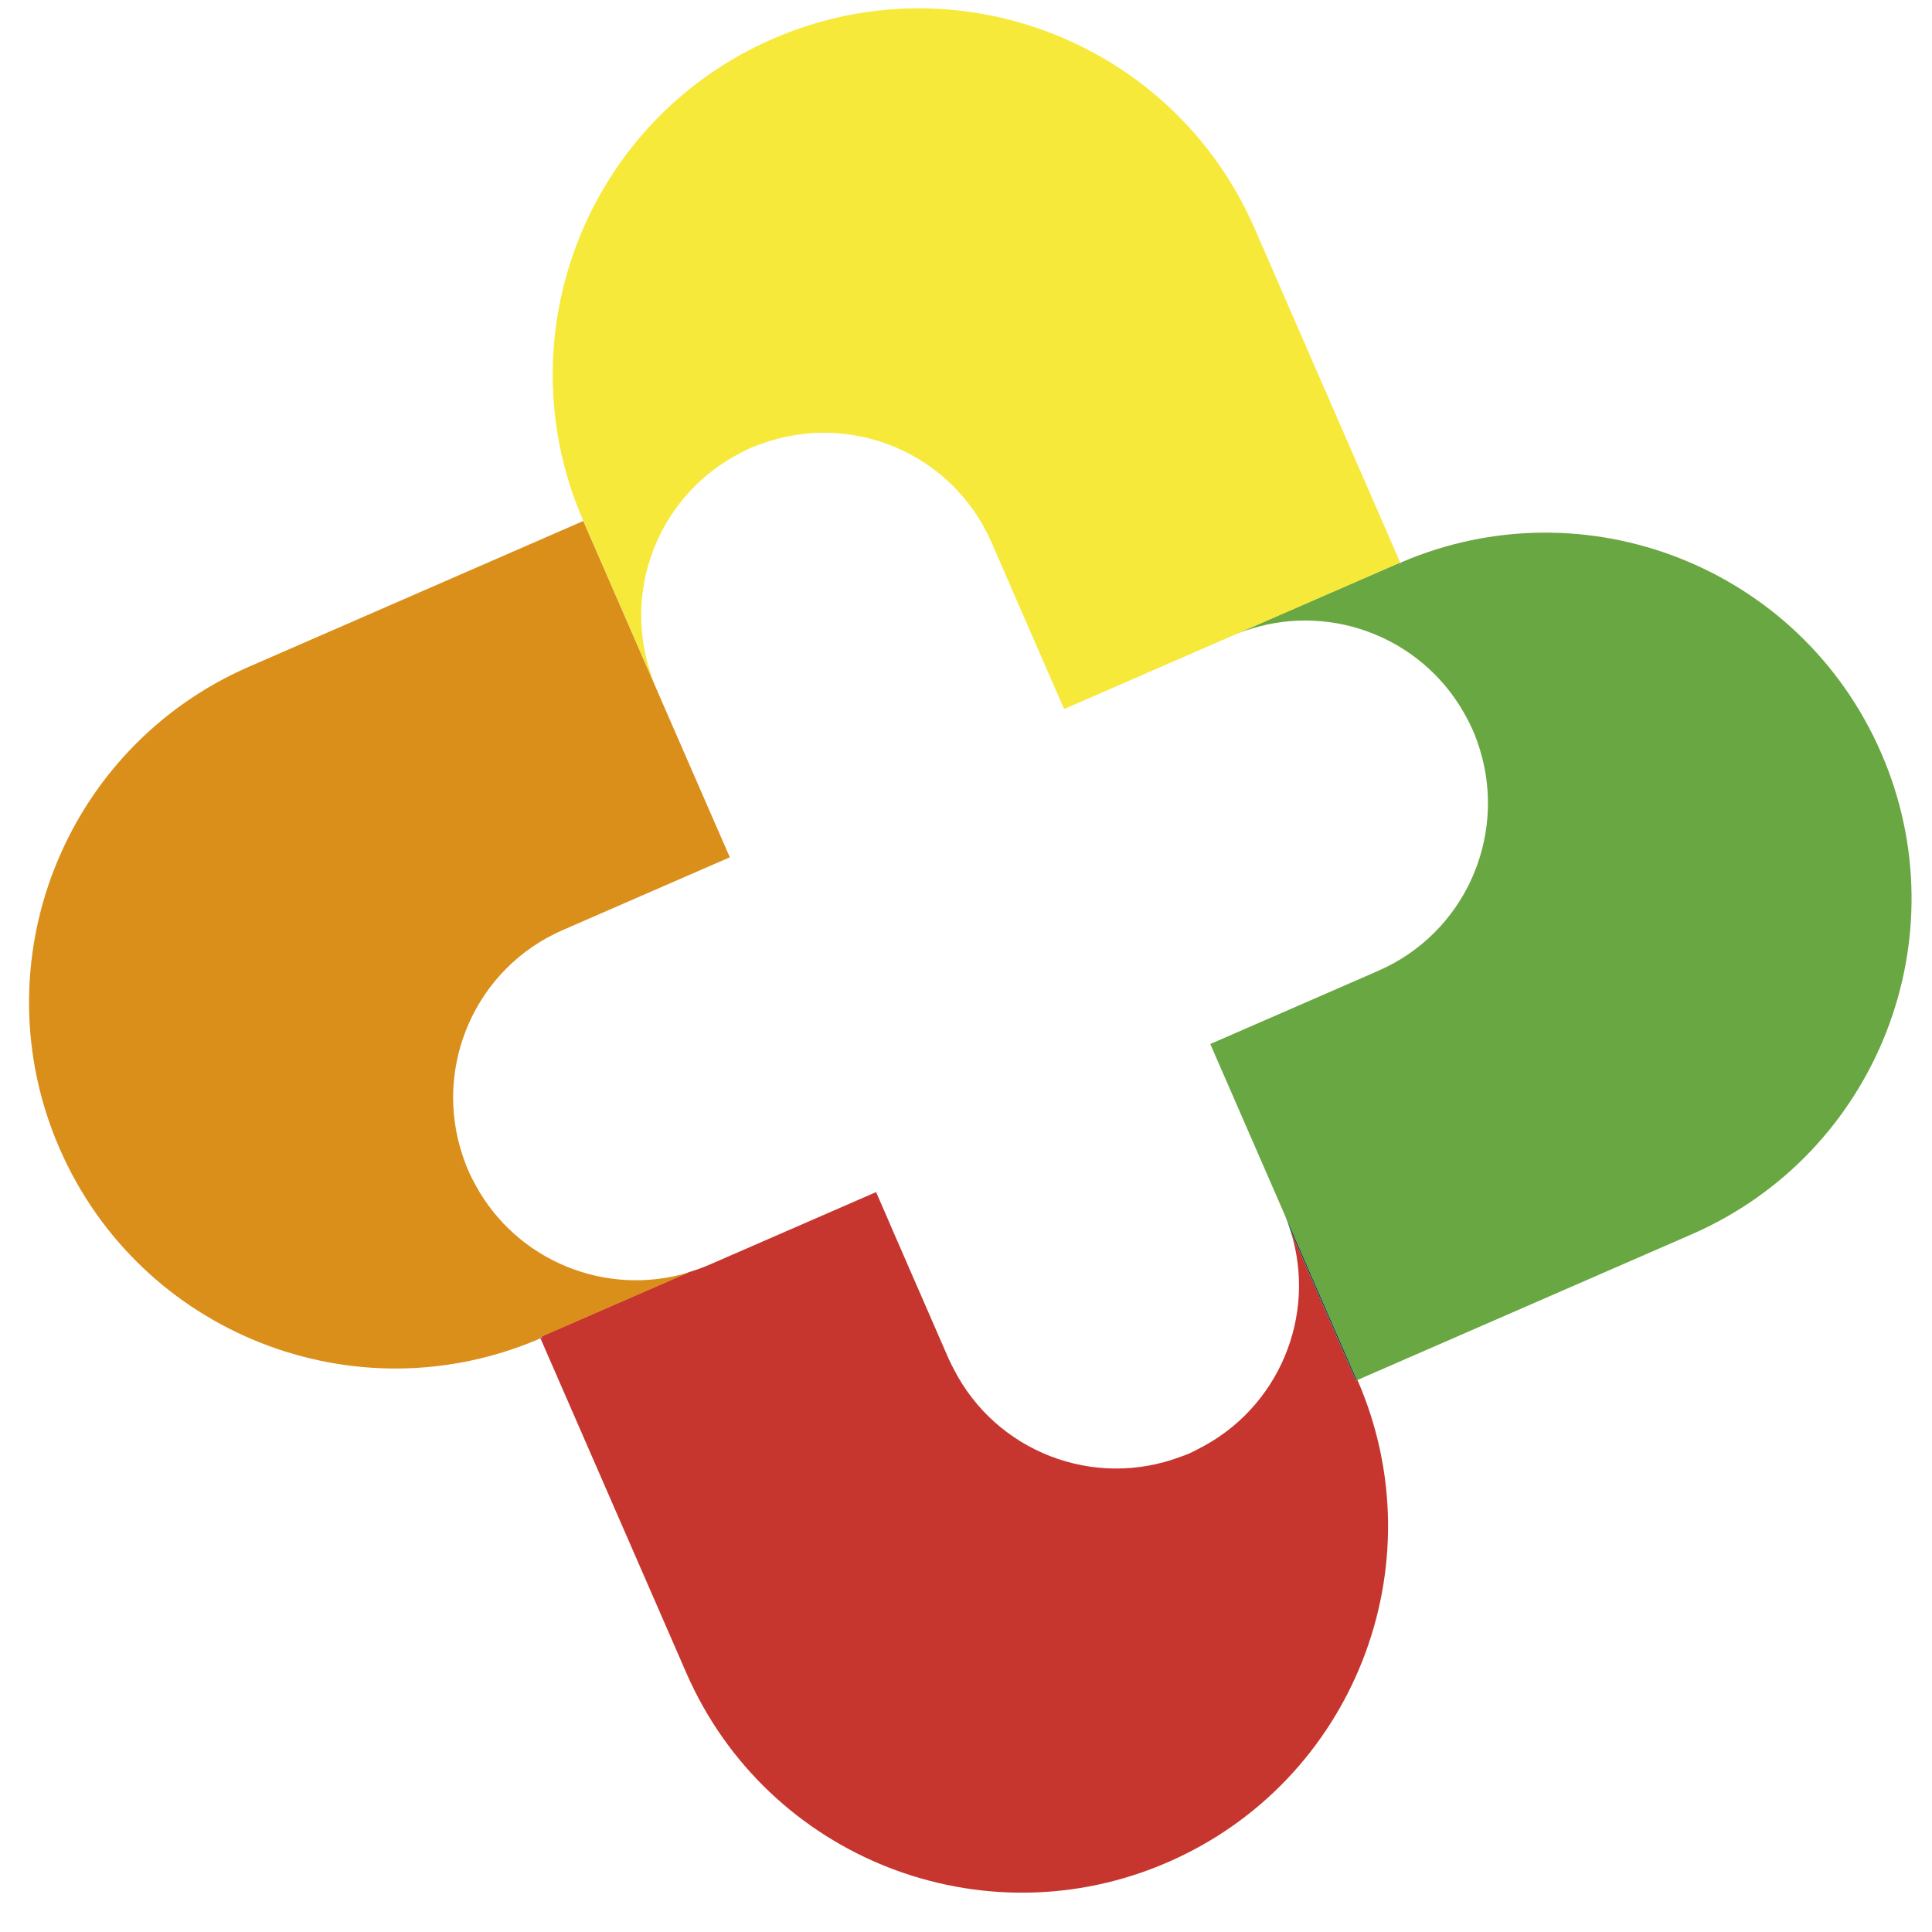 <svg width="44" height="44" viewBox="0 0 44 44" fill="none" xmlns="http://www.w3.org/2000/svg">
<path d="M12.317 30.445L12.294 30.454L12.305 30.48C12.305 30.48 12.32 30.474 12.327 30.471L12.315 30.445H12.317Z" fill="#886DA9"/>
<path d="M31.893 12.845L31.901 12.842L31.891 12.816C31.891 12.816 31.884 12.817 31.88 12.819L31.893 12.845Z" fill="#886DA9"/>
<path d="M27.563 23.776C27.563 23.776 28.791 23.241 29.566 22.904L27.563 23.776Z" fill="#886DA9"/>
<path d="M42.838 17.138C41.001 12.925 36.105 10.995 31.891 12.816L31.901 12.842L31.893 12.845L31.863 12.857L31.851 12.829L31.863 12.824C31.863 12.824 31.875 12.821 31.88 12.817V12.814L28.063 14.477C28.218 14.409 28.373 14.355 28.532 14.308C30.365 13.756 32.348 14.535 33.314 16.188C33.396 16.329 33.474 16.476 33.542 16.63C33.61 16.783 33.664 16.941 33.712 17.098C34.31 19.088 33.343 21.258 31.39 22.109L29.567 22.904C28.792 23.241 27.565 23.776 27.565 23.776V23.78L29.239 27.622L30.898 31.428L30.91 31.422L30.913 31.429L38.526 28.111C42.747 26.271 44.678 21.357 42.838 17.136V17.138Z" fill="#69A742"/>
<path d="M31.863 12.826L31.851 12.831L31.863 12.857L31.893 12.845L31.88 12.819C31.88 12.819 31.868 12.823 31.863 12.826Z" fill="#886DA9"/>
<path d="M30.91 31.422L30.898 31.428L29.239 27.622C29.297 27.753 29.348 27.887 29.389 28.02L30.878 31.436L30.882 31.443L30.903 31.435L30.915 31.43L30.912 31.422H30.91Z" fill="#003041"/>
<path d="M30.901 31.436L30.88 31.445L30.877 31.438L29.388 28.022C30.009 29.966 29.117 32.093 27.27 33.009C27.209 33.041 27.148 33.074 27.085 33.102C27.021 33.13 26.956 33.151 26.891 33.175C24.908 33.926 22.681 33.062 21.719 31.176C21.681 31.101 21.64 31.026 21.606 30.948L20.382 28.139C20.368 28.106 20.354 28.074 20.34 28.043L20.206 27.732C20.179 27.674 20.157 27.62 20.136 27.57L19.952 27.149L19.556 27.322L16.147 28.807C15.997 28.872 15.845 28.926 15.693 28.971L12.336 30.434L12.348 30.462L12.336 30.468C12.336 30.468 12.333 30.468 12.331 30.469C12.324 30.473 12.317 30.474 12.308 30.478L15.629 38.096C17.468 42.317 22.382 44.248 26.603 42.408C30.824 40.568 32.755 35.654 30.917 31.433V31.428L30.903 31.433L30.901 31.436Z" fill="#C6362E"/>
<path d="M12.347 30.464L12.334 30.436L12.317 30.443L12.329 30.469C12.329 30.469 12.333 30.469 12.334 30.468L12.347 30.462V30.464Z" fill="#886DA9"/>
<path d="M31.891 12.816L28.571 5.198C26.731 0.977 21.817 -0.954 17.596 0.886C13.375 2.726 11.444 7.64 13.284 11.861V11.866L13.289 11.873L14.948 15.677C14.88 15.518 14.824 15.357 14.775 15.195C14.207 13.289 15.079 11.227 16.871 10.312C16.946 10.274 17.021 10.232 17.1 10.199C17.179 10.164 17.261 10.138 17.341 10.108C19.392 9.359 21.695 10.323 22.58 12.351L24.065 15.761C24.083 15.801 24.233 16.146 24.235 16.148L28.064 14.479L31.88 12.816V12.819C31.88 12.819 31.889 12.817 31.893 12.816H31.891Z" fill="#F7E93A"/>
<path d="M15.74 17.499L14.946 15.675L15.74 17.499Z" fill="#886DA9"/>
<path d="M16.62 19.521L15.738 17.499L13.286 11.873L13.282 11.866L5.67 15.184C1.449 17.024 -0.482 21.938 1.358 26.159C3.194 30.372 8.091 32.302 12.305 30.482L12.294 30.455L12.317 30.447L12.334 30.44L15.691 28.977C13.813 29.549 11.774 28.724 10.83 26.99C10.77 26.882 10.714 26.774 10.666 26.659C10.615 26.545 10.573 26.428 10.535 26.313C9.857 24.29 10.824 22.048 12.818 21.181L16.229 19.695C16.246 19.688 16.316 19.657 16.393 19.624L16.51 19.573C16.569 19.547 16.618 19.526 16.62 19.526V19.521Z" fill="#DB8F1B"/>
</svg>
